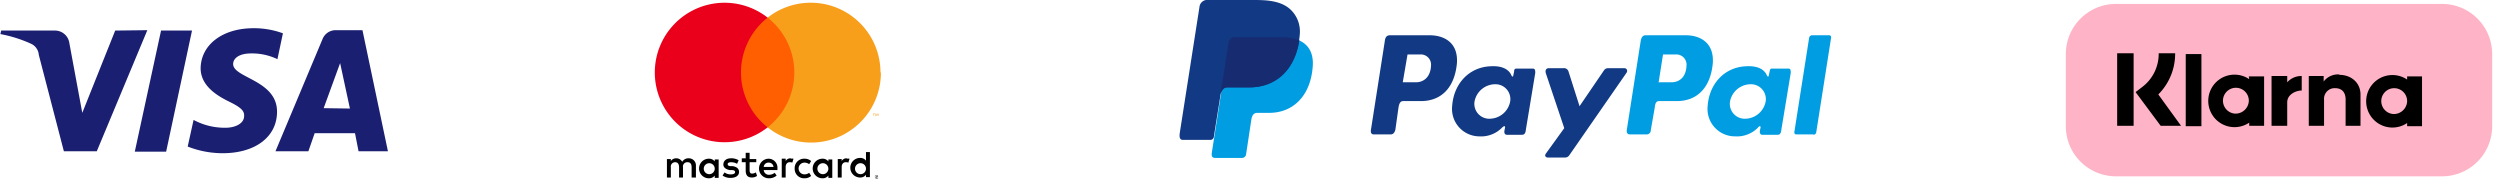 <svg xmlns="http://www.w3.org/2000/svg" viewBox="0 0 638 46"><defs><style>.e,.f{fill:#009de2;fill-rule:evenodd}.f{fill:#113984}</style></defs><path d="M37.6 7.7 24.7 38.6h-8.4L9.9 14A3.4 3.4 0 0 0 8 11.2 33.6 33.6 0 0 0 .1 8.7l.2-.9H14a3.7 3.7 0 0 1 3.7 3.2l3.3 17.8 8.4-21Zm33.1 20.8c0-8.1-11.3-8.6-11.2-12.2 0-1.1 1-2.3 3.4-2.6a15 15 0 0 1 7.9 1.4l1.4-6.6a21.5 21.5 0 0 0-7.5-1.3c-7.9 0-13.4 4.2-13.5 10.2 0 4.4 4 6.9 7 8.4 3.1 1.5 4.2 2.4 4.1 3.8 0 2-2.4 3-4.7 3a16.7 16.7 0 0 1-8.2-2l-1.5 6.8a24.4 24.4 0 0 0 8.9 1.7c8.4 0 13.9-4.2 13.9-10.6m20.8 10.1H99L92.5 7.7h-6.8a3.6 3.6 0 0 0-3.4 2.3l-12 28.6h8.4l1.6-4.6h10.3Zm-8.9-11 4.2-11.5 2.5 11.6ZM49 7.8l-6.6 30.9h-8l6.7-30.9Z" fill="#1a1f71"/><path d="M177.6 45.3v-3a1.8 1.8 0 0 0-1.8-1.9 1.8 1.8 0 0 0-1.7.9 1.7 1.7 0 0 0-1.6-.9 1.6 1.6 0 0 0-1.3.7v-.5h-1v4.7h1v-2.6a1.1 1.1 0 0 1 1.1-1.3c.7 0 1 .5 1 1.3v2.6h1v-2.6a1.1 1.1 0 0 1 1.2-1.3c.7 0 1 .5 1 1.3v2.6Zm15.4-4.7h-1.7V39h-1v1.4h-1v1h1v2.1c0 1.1.4 1.8 1.6 1.8a2.4 2.4 0 0 0 1.3-.4l-.3-.9a1.9 1.9 0 0 1-1 .3c-.4 0-.6-.3-.6-.8v-2.1h1.7Zm8.8-.2a1.4 1.4 0 0 0-1.3.7v-.6h-1v4.8h1v-2.7c0-.7.4-1.2 1-1.2a1.7 1.7 0 0 1 .7.1l.3-1a2.2 2.2 0 0 0-.7 0Zm-13.3.5a3.5 3.5 0 0 0-2-.5c-1.1 0-1.9.6-1.9 1.6 0 .7.6 1.2 1.6 1.4h.5c.6 0 .9.2.9.5 0 .4-.4.6-1.1.6a2.5 2.5 0 0 1-1.6-.5l-.5.8a3.4 3.4 0 0 0 2 .6c1.4 0 2.2-.6 2.2-1.5s-.6-1.3-1.6-1.5h-.5c-.5 0-.8-.2-.8-.5s.3-.5.9-.5a3 3 0 0 1 1.5.4Zm27.6-.5a1.4 1.4 0 0 0-1.3.7v-.5h-1v4.7h1v-2.7c0-.7.4-1.2 1-1.2a1.7 1.7 0 0 1 .7.1l.3-1a2.2 2.2 0 0 0-.7 0ZM202.8 43a2.4 2.4 0 0 0 2.3 2.5h.2a2.5 2.5 0 0 0 1.7-.6l-.5-.8a2 2 0 0 1-1.2.4 1.5 1.5 0 0 1 0-3 2 2 0 0 1 1.2.4l.5-.8a2.5 2.5 0 0 0-1.7-.6 2.4 2.4 0 0 0-2.5 2.3v.2Zm9.6 0v-2.3h-1v.5a1.8 1.8 0 0 0-1.5-.7 2.5 2.5 0 0 0 0 5 1.8 1.8 0 0 0 1.5-.7v.6h1Zm-3.8 0a1.4 1.4 0 1 1 0 .1Zm-12.4-2.5a2.5 2.5 0 0 0 0 5 2.9 2.9 0 0 0 2-.7l-.5-.7a2.3 2.3 0 0 1-1.4.5 1.3 1.3 0 0 1-1.4-1.2h3.5V43a2.3 2.3 0 0 0-2.2-2.5Zm0 1a1.2 1.2 0 0 1 1.2 1.1h-2.5a1.2 1.2 0 0 1 1.3-1.1Zm25.8 1.5v-4.2h-1V41a1.8 1.8 0 0 0-1.5-.7 2.5 2.5 0 0 0 0 5 1.8 1.8 0 0 0 1.5-.7v.6h1Zm1.7 1.7a.5.5 0 0 1 .2 0 .5.5 0 0 1 .1.1.5.5 0 0 1 .1.2.5.5 0 0 1 0 .4.5.5 0 0 1 0 .1.5.5 0 0 1-.2.1.5.5 0 0 1-.2 0 .5.5 0 0 1-.4-.3.5.5 0 0 1 0-.3.5.5 0 0 1 0-.2.5.5 0 0 1 .2 0 .5.5 0 0 1 .2-.1Zm0 .8a.3.3 0 0 0 .1 0 .4.4 0 0 0 .2 0 .4.4 0 0 0-.2-.7.3.3 0 0 0-.1 0 .4.4 0 0 0-.1 0 .4.4 0 0 0-.2.1.4.4 0 0 0 .3.6Zm0-.5a.2.2 0 0 1 .2 0 .1.1 0 0 1 0 .2.2.2 0 0 1-.1 0l.1.2h-.1l-.2-.2v.2-.4Zm0 0v.1h.1Zm-5.5-2a1.4 1.4 0 1 1 0 .1Zm-34.8 0v-2.3h-1v.5a1.8 1.8 0 0 0-1.5-.7 2.5 2.5 0 0 0 0 5 1.8 1.8 0 0 0 1.5-.7v.6h1Zm-3.8 0a1.4 1.4 0 1 1 0 .1Z"/><path fill="#ff5f00" d="M188.2 4.5h15.5v28h-15.5z"/><path d="M189.1 18.5a17.8 17.8 0 0 1 6.8-14 17.8 17.8 0 1 0 0 28 17.8 17.8 0 0 1-6.8-14Z" fill="#eb001b"/><path d="M224.8 18.5a17.8 17.8 0 0 1-28.9 14 17.8 17.8 0 0 0 0-28 17.8 17.8 0 0 1 28.8 14Zm-1.8 11V29h.3v-.1h-.6.2v.7Zm1.2 0V29h-.2l-.2.4-.2-.4h-.2v.7h.1V29l.2.5h.2l.2-.5v.6Z" style="fill:#f79e1b"/><path class="e" d="M315.5 9.5H327c6 0 8.4 3 8 7.6-.6 7.5-5.1 11.7-11.1 11.7h-3c-.9 0-1.4.5-1.6 2l-1.3 8.6c-.1.5-.4.8-.9.9h-7c-.8 0-1-.5-.8-1.6l4.3-27.6a1.7 1.7 0 0 1 2-1.6Z"/><path class="f" d="M364.8 9c3.9 0 7.4 2 7 7.2-.6 6.2-4 9.6-9.2 9.6h-4.5c-.7 0-1 .5-1.2 1.6l-.8 5.7c-.2.8-.6 1.2-1.2 1.2h-4.3c-.6 0-.9-.4-.7-1.4l3.5-22.4c.1-1.1.6-1.5 1.3-1.5ZM358 21h3.5c2.1-.1 3.6-1.6 3.7-4.3a2.6 2.6 0 0 0-2.8-2.8h-3.2l-1.2 7Zm25.3 11.6c.4-.4.8-.6.8-.1l-.2 1c0 .6.2.9.7.9h3.7c.7 0 1-.3 1.1-1.3l2.4-14.5c0-.8-.1-1.1-.7-1.1H387c-.4 0-.6.2-.6.8l-.2.9c0 .4-.3.5-.5 0-.7-1.6-2.5-2.4-5-2.3-5.8.1-9.7 4.5-10.1 10.1a7 7 0 0 0 6.9 7.8 7.5 7.5 0 0 0 5.8-2.2Zm-3.1-2.3a3.8 3.8 0 0 1-3.9-4.4 5.4 5.4 0 0 1 5.2-4.4 3.8 3.8 0 0 1 3.9 4.4 5.4 5.4 0 0 1-5.2 4.4Zm19-12.9h-3.9c-.8 0-1 .6-.8 1.3l4.7 14-4.7 6.5c-.4.6 0 1 .5 1h4.3a1.3 1.3 0 0 0 1.2-.6L415 18.7c.5-.6.2-1.3-.5-1.3h-4c-.8 0-1 .3-1.4.9l-6 8.8-2.8-8.8a1.2 1.2 0 0 0-1.3-.9Z"/><path class="e" d="M430.2 9c3.8 0 7.3 2 6.9 7.2-.6 6.2-4 9.6-9.2 9.6h-4.5c-.7 0-1 .5-1.1 1.6l-1 5.7c0 .8-.5 1.2-1.1 1.2H416c-.7 0-1-.4-.8-1.4l3.5-22.4c.2-1.1.6-1.5 1.3-1.5Zm-7 12h3.5c2.2-.1 3.6-1.6 3.7-4.3a2.6 2.6 0 0 0-2.8-2.8h-3.2l-1.1 7Zm25.4 11.6c.3-.4.7-.6.7-.1l-.2 1c0 .6.2.9.7.9h3.8c.6 0 .9-.3 1-1.3l2.4-14.5c0-.8-.1-1.1-.6-1.1h-4.2c-.4 0-.5.2-.6.8l-.2.9c0 .4-.3.5-.5 0-.7-1.6-2.5-2.4-5-2.3-5.8.1-9.7 4.5-10.1 10.1a7 7 0 0 0 7 7.8 7.5 7.5 0 0 0 5.8-2.2Zm-3.2-2.3a3.8 3.8 0 0 1-3.9-4.4 5.4 5.4 0 0 1 5.2-4.4 3.8 3.8 0 0 1 3.9 4.4 5.4 5.4 0 0 1-5.2 4.4Zm17.4 4h-4.4a.5.5 0 0 1-.5-.5l3.8-24.2a.8.8 0 0 1 .7-.6h4.4a.5.5 0 0 1 .5.6l-3.8 24.2a.8.8 0 0 1-.7.6Z"/><path class="f" d="M308.4 0h11.4c3.2 0 7 .1 9.5 2.4a7.7 7.7 0 0 1 2.4 6.4c-.7 8.7-5.9 13.5-12.9 13.5h-5.6c-1 0-1.6.7-1.8 2.4l-1.6 10c0 .6-.4 1-.9 1h-7c-.8 0-1-.6-.8-1.9l5-32a2 2 0 0 1 2.3-1.8Z"/><path d="m311.5 23.7 2-12.6a1.7 1.7 0 0 1 2-1.6H327a11.1 11.1 0 0 1 4.6.8c-1.2 7.8-6.2 12-12.7 12h-5.6c-.8 0-1.3.4-1.7 1.4Z" fill="#172c70" fill-rule="evenodd"/><g><path d="M540 1h83.2A12.8 12.8 0 0 1 636 13.8v18.4A12.8 12.8 0 0 1 623.2 45h-83.3a12.8 12.8 0 0 1-12.7-12.8V13.8A12.8 12.8 0 0 1 539.9 1Z" fill="#ffb3c7"/><path d="M614.3 20.3a6.7 6.7 0 1 0 0 11.1v.8h3.8V19.5h-3.8Zm-3.5 8.8a3.3 3.3 0 1 1 3.5-3.2 3.4 3.4 0 0 1-3.5 3.2Zm-53-15.3h4v18.4h-4zM597 19a4.6 4.6 0 0 0-4 1.8v-1.4h-3.8v12.7h3.9v-6.7a2.7 2.7 0 0 1 2.8-2.9c1.7 0 2.7 1 2.7 2.9v6.7h3.8v-8c0-3-2.4-5-5.4-5Zm-23 1.2a6.7 6.7 0 1 0 0 11.1v.8h3.8V19.5h-3.9Zm-3.5 8.8a3.3 3.3 0 1 1 3.4-3.2 3.4 3.4 0 0 1-3.4 3.2Zm13.2-8v-1.6h-4v12.7h4v-6c0-2 2.2-3 3.7-3v-3.7a4.8 4.8 0 0 0-3.7 1.6Zm38.5 6.6Zm-67.1-14h-4.2a10.6 10.6 0 0 1-4.2 8.6l-1.7 1.3 6.4 8.6h5.2l-5.8-8a14.7 14.7 0 0 0 4.3-10.4Zm-14.8 0h4.2v18.5h-4.2z"/></g></svg>